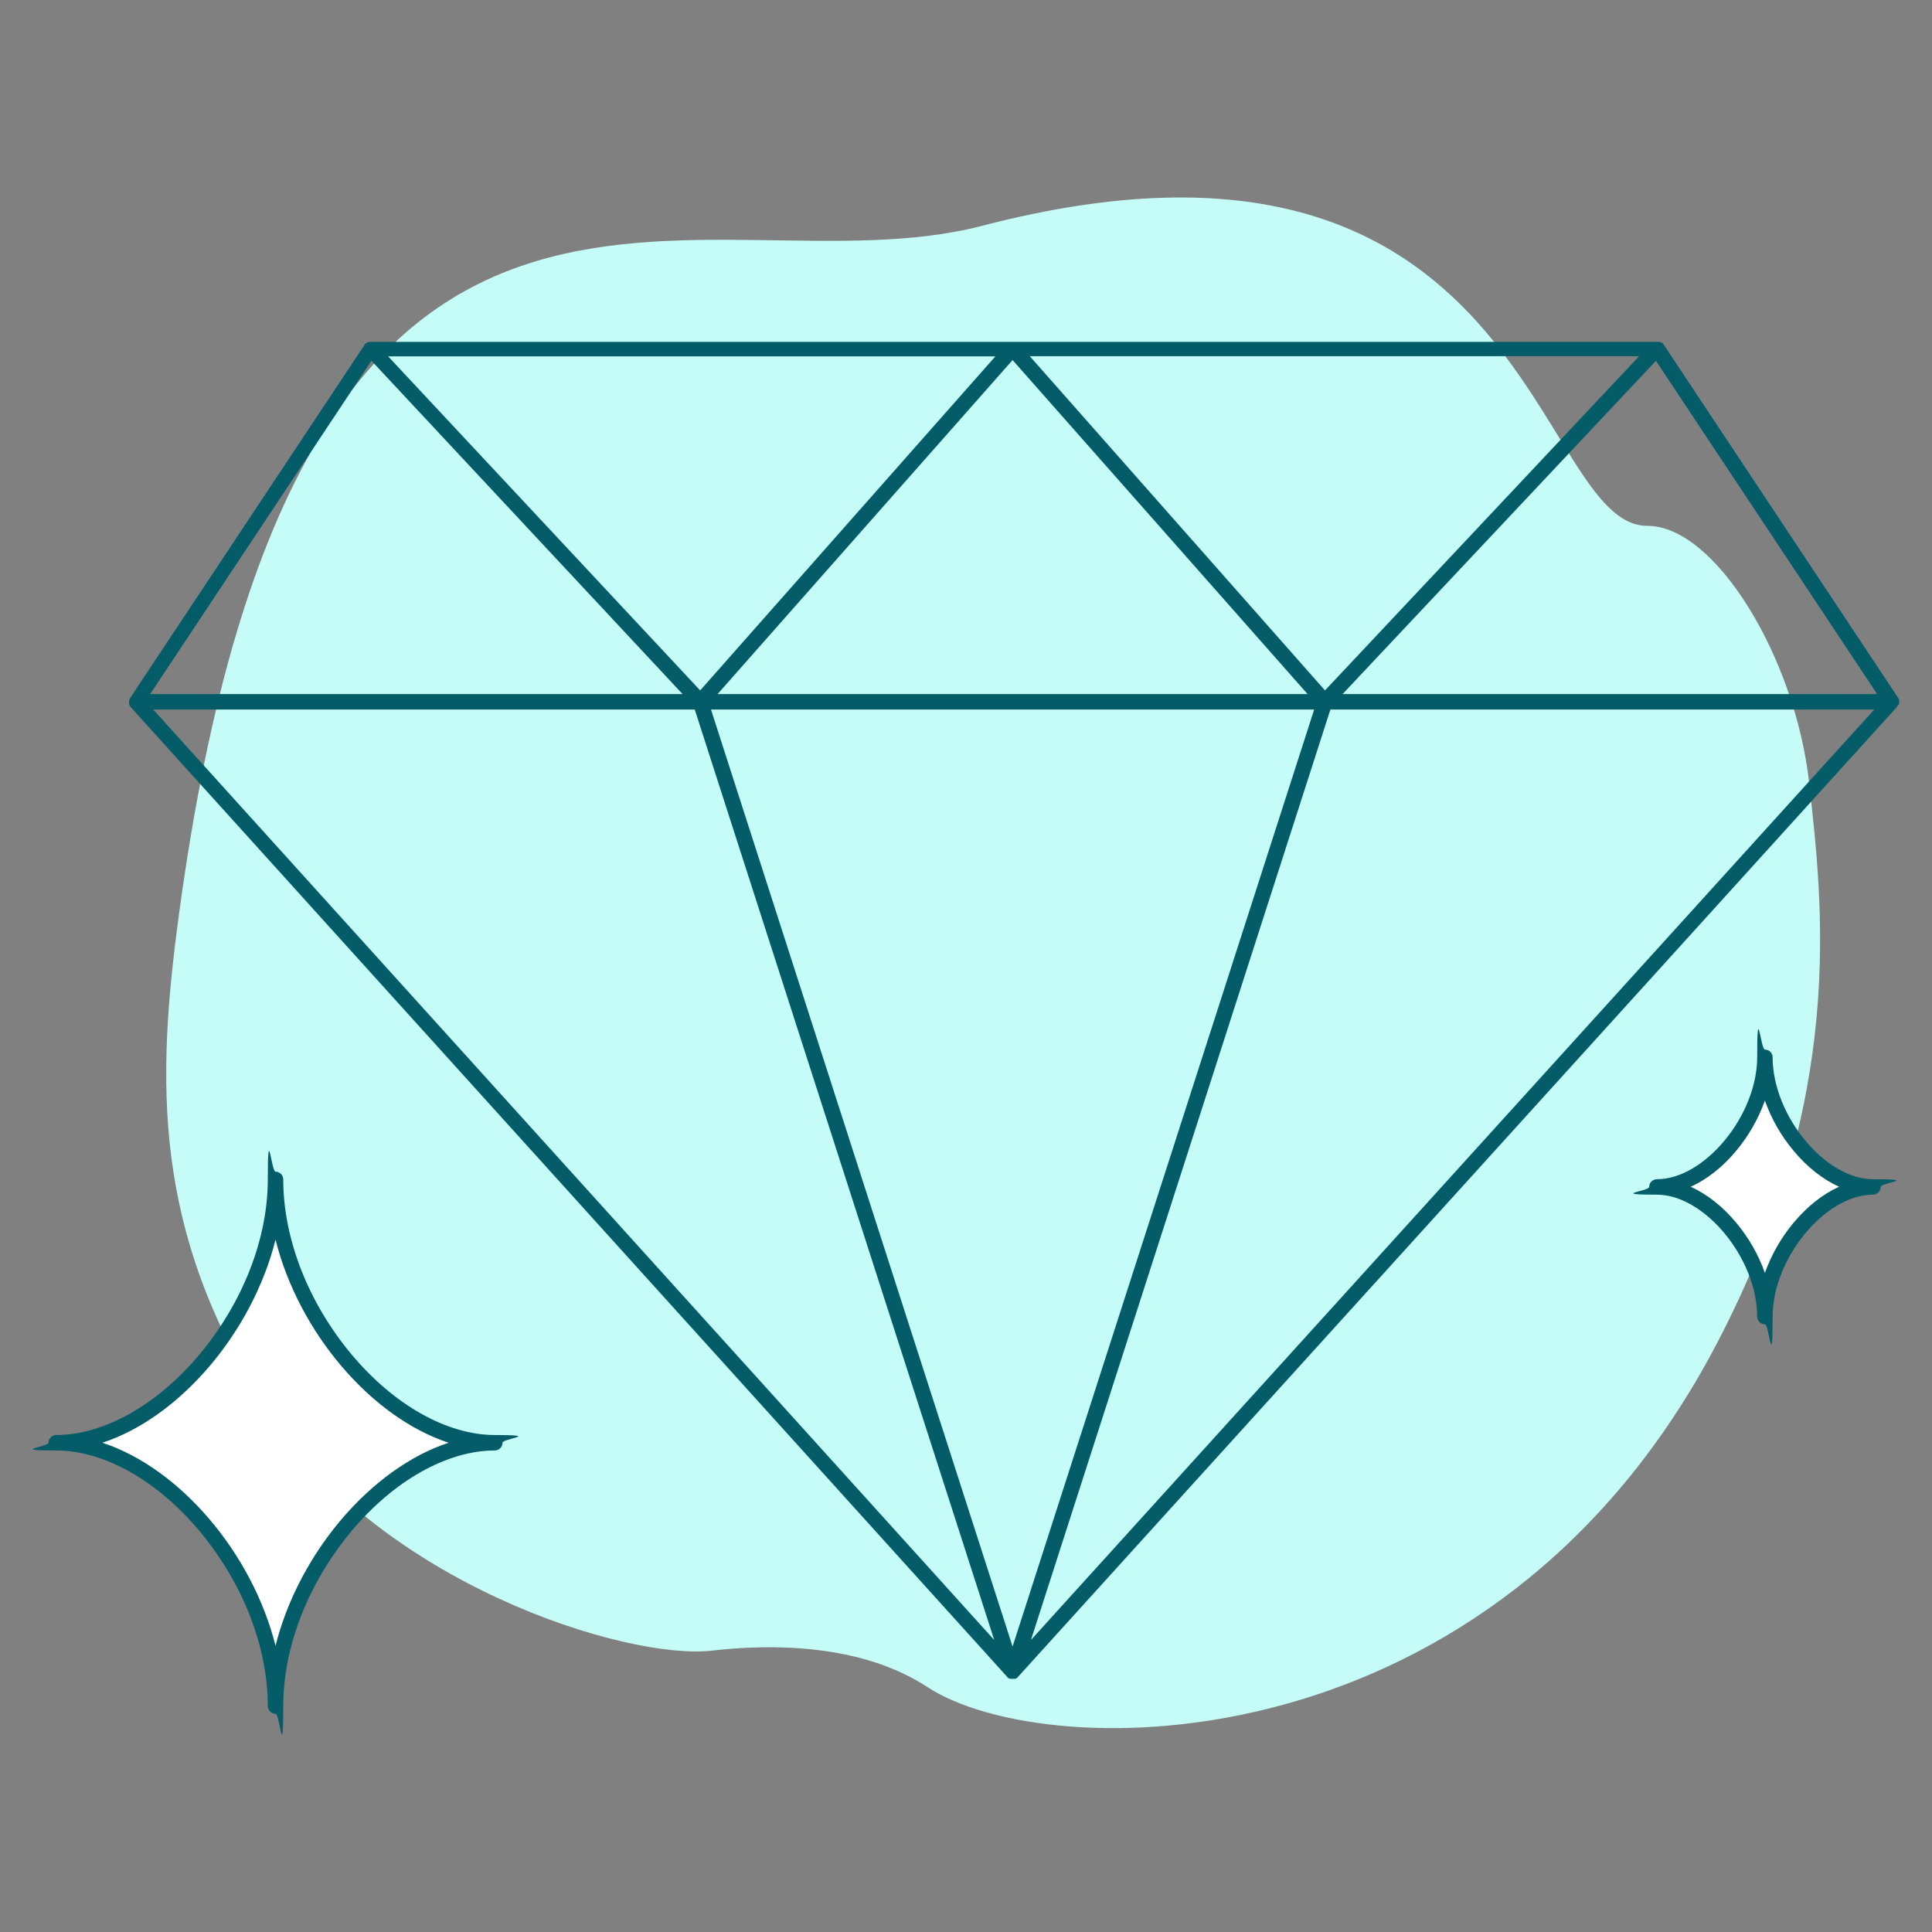 <?xml version="1.0" encoding="UTF-8"?>
<svg id="Layer_1" xmlns="http://www.w3.org/2000/svg" width="1000" height="1000" version="1.1" viewBox="0 0 1000 1000">
  <rect x="0" y="0" width="1000" height="1000" fill="#808080" stroke="none"/>
  <!-- Generator: Adobe Illustrator 29.2.1, SVG Export Plug-In . SVG Version: 2.1.0 Build 116)  -->
  <defs>
    <style>
      .st0 {
        fill: none;
      }

      .st1 {
        fill: #035c67;
      }

      .st2 {
        fill: #fff;
      }

      .st3 {
        fill: #c5fcf8;
      }
    </style>
  </defs>
  <g id="Eclo_RGB_DentisterieEsthetique_Icon_Ciel">
    <path id="Path_36852" class="st3" d="M508.409,116.861c283.5-73.8,285.4,155.4,344.2,155.3,35.5,0,76.7,68.8,83.8,133s19.1,162.4-47.7,290.1c-115.6,221.1-346.8,218.5-408.6,178-34.7-22.7-81.4-22.4-111.6-18.9-44,5.1-172.5-34.7-231.1-126-58.6-91.4-56.5-168.8-44.7-255.6C154.309,16.361,363.409,154.661,508.409,116.861Z"/>
    <path id="Path_36853" class="st1" d="M982.81,364.861h0c.021-.212.089-.418.2-.6v-1.7c.025-.19-.051-.379-.2-.5v-.2c0-.2-.2-.4-.3-.6h0l-121.4-182.9h0v-.1c-.1-.2-.3-.3-.4-.5h0c-.175-.167-.378-.302-.6-.4h-.1l-.6-.3h-.1c-.168-.023-.335-.057-.5-.1H191.11c-.22-.027-.44.046-.6.2h-.1c-.2,0-.4.2-.6.3h-.1c-.2.1-.4.3-.6.4h0c-.163.141-.298.31-.4.5v.1h0l-121.4,182.9h0l-.3.6v.2c0,.2-.1.3-.2.5v1.7c.021.212.089.418.2.6h0c0,.2.2.4.3.6l.2.2c.054.108.121.209.2.3l453.8,502.1h0l.2.2.2.2.1.1h0s.2,0,.2.1c.077.007.148.043.2.1h.4c.108,0,.214.035.3.1h2.1c.108,0,.214-.035.3-.1h.2c.077-.007.148-.043.2-.1.077-.007.148-.043.2-.1,0,0,.2,0,.2-.1h0l.1-.1.2-.2.2-.2h0l455-502.1s.2-.2.2-.3c.054-.054.089-.124.1-.2.1-.2.3-.4.3-.6h.4ZM192.309,186.761l161,172.5H77.709l114.5-172.5h.1ZM680.209,367.261l-156.1,485-156.1-485h312.2ZM371.409,359.261l152.7-172.9,152.7,172.9h-305.4ZM533.01,184.361h315.4l-162.6,173-152.8-173ZM362.409,357.361l-161.5-172.9h314.3l-152.8,172.9ZM359.61,367.261l155,481.6L79.309,367.261h280.3ZM688.61,367.261h281.5l-436.5,481.6,155-481.6ZM694.909,359.261l162.2-172.5,114.5,172.5h-276.7Z"/>
    <g id="Group_1358">
      <path id="Path_36854" class="st2" d="M256.11,746.761c-55,0-113.5,70.2-113.5,136.4,0-66.1-58.5-136.4-113.5-136.4,55,0,113.5-70.2,113.5-136.4,0,66.1,58.5,136.4,113.5,136.4Z"/>
      <path id="Path_36855" class="st1" d="M142.61,887.061c-2.206-.007-3.993-1.794-4-4,0-30.6-12.8-63.5-35.2-90.4-21.9-26.3-49.6-41.9-74.3-41.9s-4-1.8-4-4c.007-2.206,1.794-3.993,4-4,24.7,0,52.5-15.7,74.3-41.9,22.4-26.9,35.2-59.8,35.2-90.4s1.8-4,4-4c2.206.007,3.993,1.794,4,4,0,30.6,12.8,63.5,35.2,90.4,21.9,26.3,49.6,41.9,74.3,41.9s4,1.8,4,4c-.007,2.206-1.794,3.993-4,4-24.7,0-52.5,15.7-74.3,41.9-22.4,26.9-35.2,59.8-35.2,90.4s-1.8,4-4,4ZM53.01,746.761c40.2,13.2,77.6,57.2,89.6,105.1,12-47.9,49.4-91.9,89.6-105.1-40.2-13.2-77.6-57.2-89.6-105.1-12,47.9-49.4,91.9-89.6,105.1Z"/>
    </g>
    <g id="Group_1359">
      <path id="Path_36856" class="st2" d="M969.409,614.261c-27.1,0-55.9,34.6-55.9,67.1,0-32.5-28.8-67.1-55.9-67.1,27.1,0,55.9-34.6,55.9-67.1,0,32.5,28.8,67.1,55.9,67.1Z"/>
      <path id="Path_36857" class="st1" d="M913.51,685.461c-2.206-.007-3.993-1.794-4-4,0-30.1-27.2-63.1-51.9-63.1s-4-1.8-4-4c.007-2.206,1.794-3.993,4-4,24.7,0,51.9-33,51.9-63.1s1.8-4,4-4c2.206.007,3.993,1.794,4,4,0,30.1,27.2,63.1,51.9,63.1s4,1.8,4,4c-.007,2.206-1.794,3.993-4,4-24.7,0-51.9,33-51.9,63.1s-1.8,4-4,4ZM875.11,614.261c8.4,3.8,16.6,10.2,23.7,18.8,6.387,7.663,11.364,16.398,14.7,25.8,3.359-9.391,8.333-18.123,14.7-25.8,7.1-8.6,15.3-15,23.7-18.8-8.4-3.8-16.6-10.2-23.7-18.8-6.387-7.663-11.364-16.398-14.7-25.8-3.359,9.391-8.333,18.123-14.7,25.8-7.1,8.6-15.3,15-23.7,18.8Z"/>
    </g>
  </g>
  <rect class="st0" width="1000" height="1000"/>
</svg>